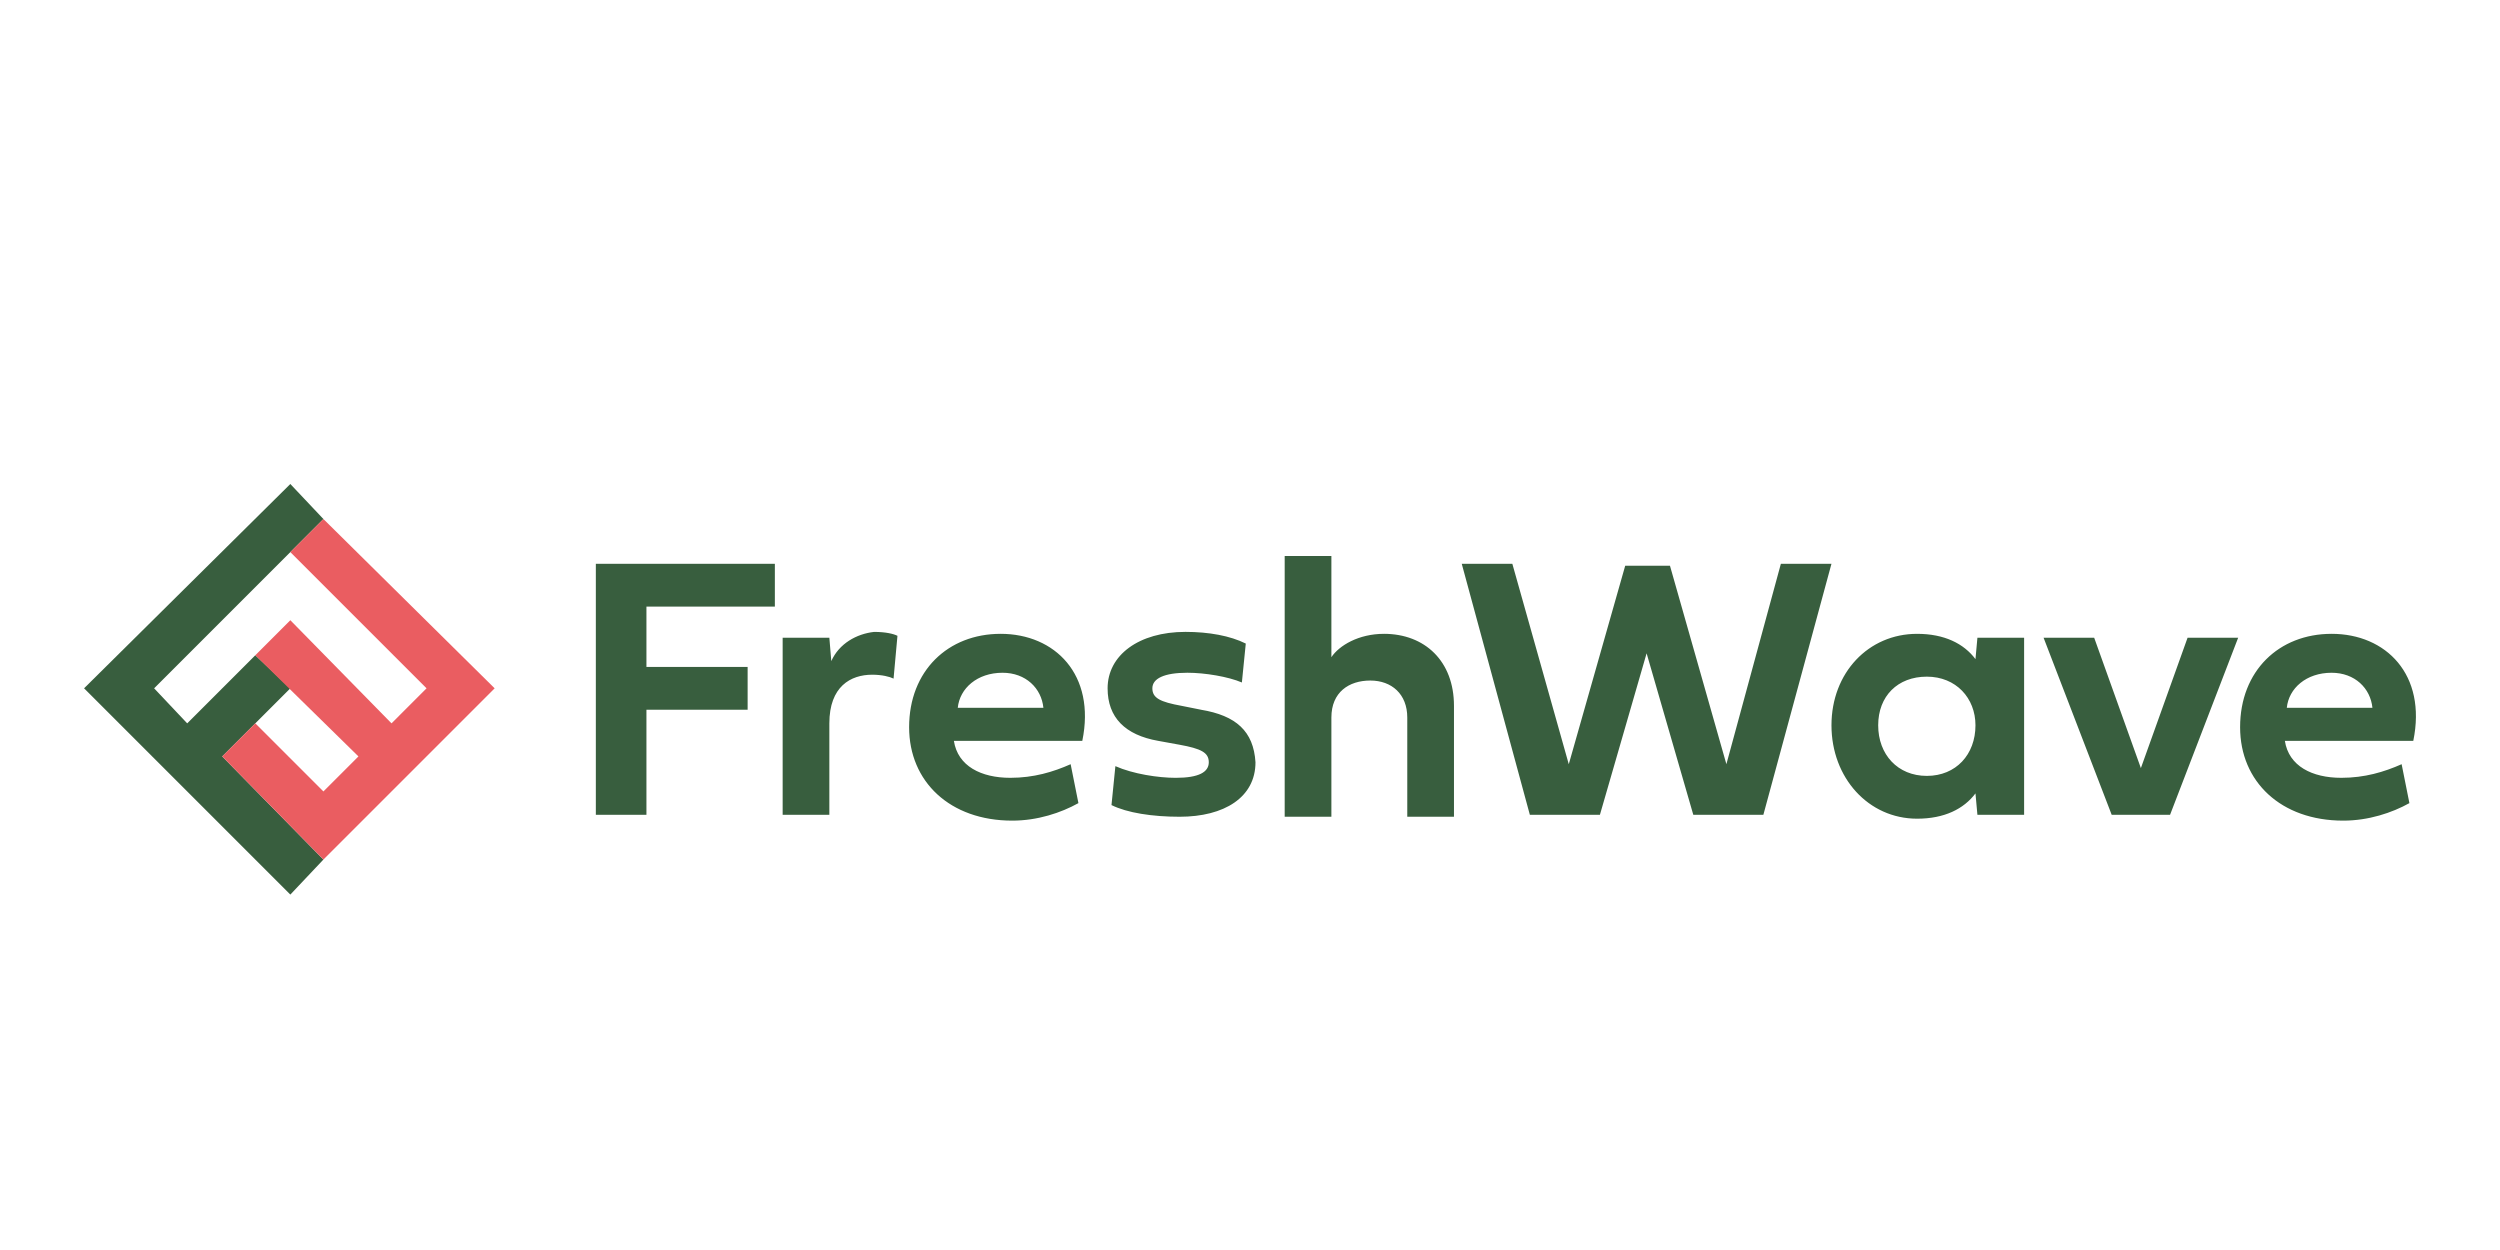 <?xml version="1.0" encoding="UTF-8"?>
<svg id="Layer_4" data-name="Layer 4" xmlns="http://www.w3.org/2000/svg" viewBox="0 0 194.435 97.218">
  <defs>
    <style>
      .cls-1 {
        fill: #385e3e;
      }

      .cls-2 {
        fill: #ea5d61;
      }
    </style>
  </defs>
  <path class="cls-1" d="M46.341,63.37h3.935v-8.172h7.87v-3.329h-7.87v-4.692h9.988v-3.329h-13.923s0,19.523,0,19.523ZM64.653,51.415l-.151-1.816h-3.632v13.772h3.632v-7.113c0-2.875,1.665-3.783,3.329-3.783.757,0,1.362.151,1.665.303l.303-3.329c-.303-.151-.908-.303-1.816-.303-1.362.151-2.724.908-3.329,2.27ZM77.819,49.296c-4.086,0-7.113,2.875-7.113,7.264,0,4.237,3.178,7.264,8.021,7.264,1.967,0,3.783-.605,5.146-1.362l-.605-3.027c-1.362.605-2.875,1.059-4.692,1.059-2.27,0-4.086-.908-4.389-2.875h9.988c1.059-5.146-2.119-8.324-6.356-8.324ZM74.49,55.047c.151-1.513,1.513-2.724,3.481-2.724,1.816,0,3.027,1.211,3.178,2.724h-6.659ZM93.407,55.198l-1.513-.303c-1.665-.303-2.27-.605-2.27-1.362s.908-1.211,2.724-1.211c1.362,0,3.178.303,4.238.757l.303-3.027c-1.211-.605-2.875-.908-4.692-.908-3.632,0-6.054,1.816-6.054,4.389,0,2.27,1.362,3.632,3.935,4.086l1.665.303c1.665.303,2.27.605,2.27,1.362s-.757,1.211-2.573,1.211c-1.362,0-3.329-.303-4.692-.908l-.303,3.027c1.211.605,3.178.908,5.297.908,3.481,0,5.902-1.513,5.902-4.237-.151-2.421-1.513-3.632-4.238-4.086ZM107.633,49.296c-1.967,0-3.481.908-4.086,1.816v-7.87h-3.632v20.279h3.632v-7.718c0-1.967,1.362-2.875,3.027-2.875s2.875,1.059,2.875,2.875v7.718h3.632v-8.626c0-3.481-2.27-5.6-5.448-5.6ZM134.269,59.436l-4.389-15.437h-3.481l-4.389,15.437-4.389-15.588h-3.935l5.297,19.523h5.448l3.632-12.561,3.632,12.561h5.448l5.297-19.523h-3.935l-4.238,15.588ZM153.64,51.263c-.908-1.211-2.421-1.967-4.54-1.967-3.783,0-6.659,3.027-6.659,7.113s2.875,7.264,6.659,7.264c2.119,0,3.632-.757,4.54-1.967l.151,1.665h3.632v-13.772h-3.632l-.151,1.665ZM149.857,60.344c-2.27,0-3.783-1.665-3.783-3.935s1.513-3.783,3.783-3.783,3.783,1.665,3.783,3.783c0,2.27-1.513,3.935-3.783,3.935ZM166.504,59.738l-3.632-10.14h-3.935l5.297,13.772h4.54l5.297-13.772h-3.935l-3.632,10.14ZM181.335,49.296c-4.086,0-7.113,2.875-7.113,7.264,0,4.237,3.178,7.264,8.021,7.264,1.967,0,3.783-.605,5.146-1.362l-.605-3.027c-1.362.605-2.875,1.059-4.692,1.059-2.27,0-4.086-.908-4.389-2.875h9.988c1.059-5.146-2.119-8.324-6.356-8.324ZM177.854,55.047c.151-1.513,1.513-2.724,3.481-2.724,1.816,0,3.027,1.211,3.178,2.724h-6.659Z"/>
  <g>
    <polygon class="cls-1" points="22.58 37.643 6.538 53.533 6.538 53.533 22.58 69.575 25.153 66.851 17.283 58.83 22.58 53.533 19.856 50.961 14.559 56.258 11.987 53.533 25.153 40.367 22.58 37.643"/>
    <polygon class="cls-2" points="22.58 42.94 33.174 53.533 30.45 56.258 22.58 48.237 19.856 50.961 27.877 58.83 25.153 61.554 19.856 56.258 17.283 58.83 25.153 66.851 38.471 53.533 25.153 40.367 22.58 42.94"/>
  </g>
</svg>